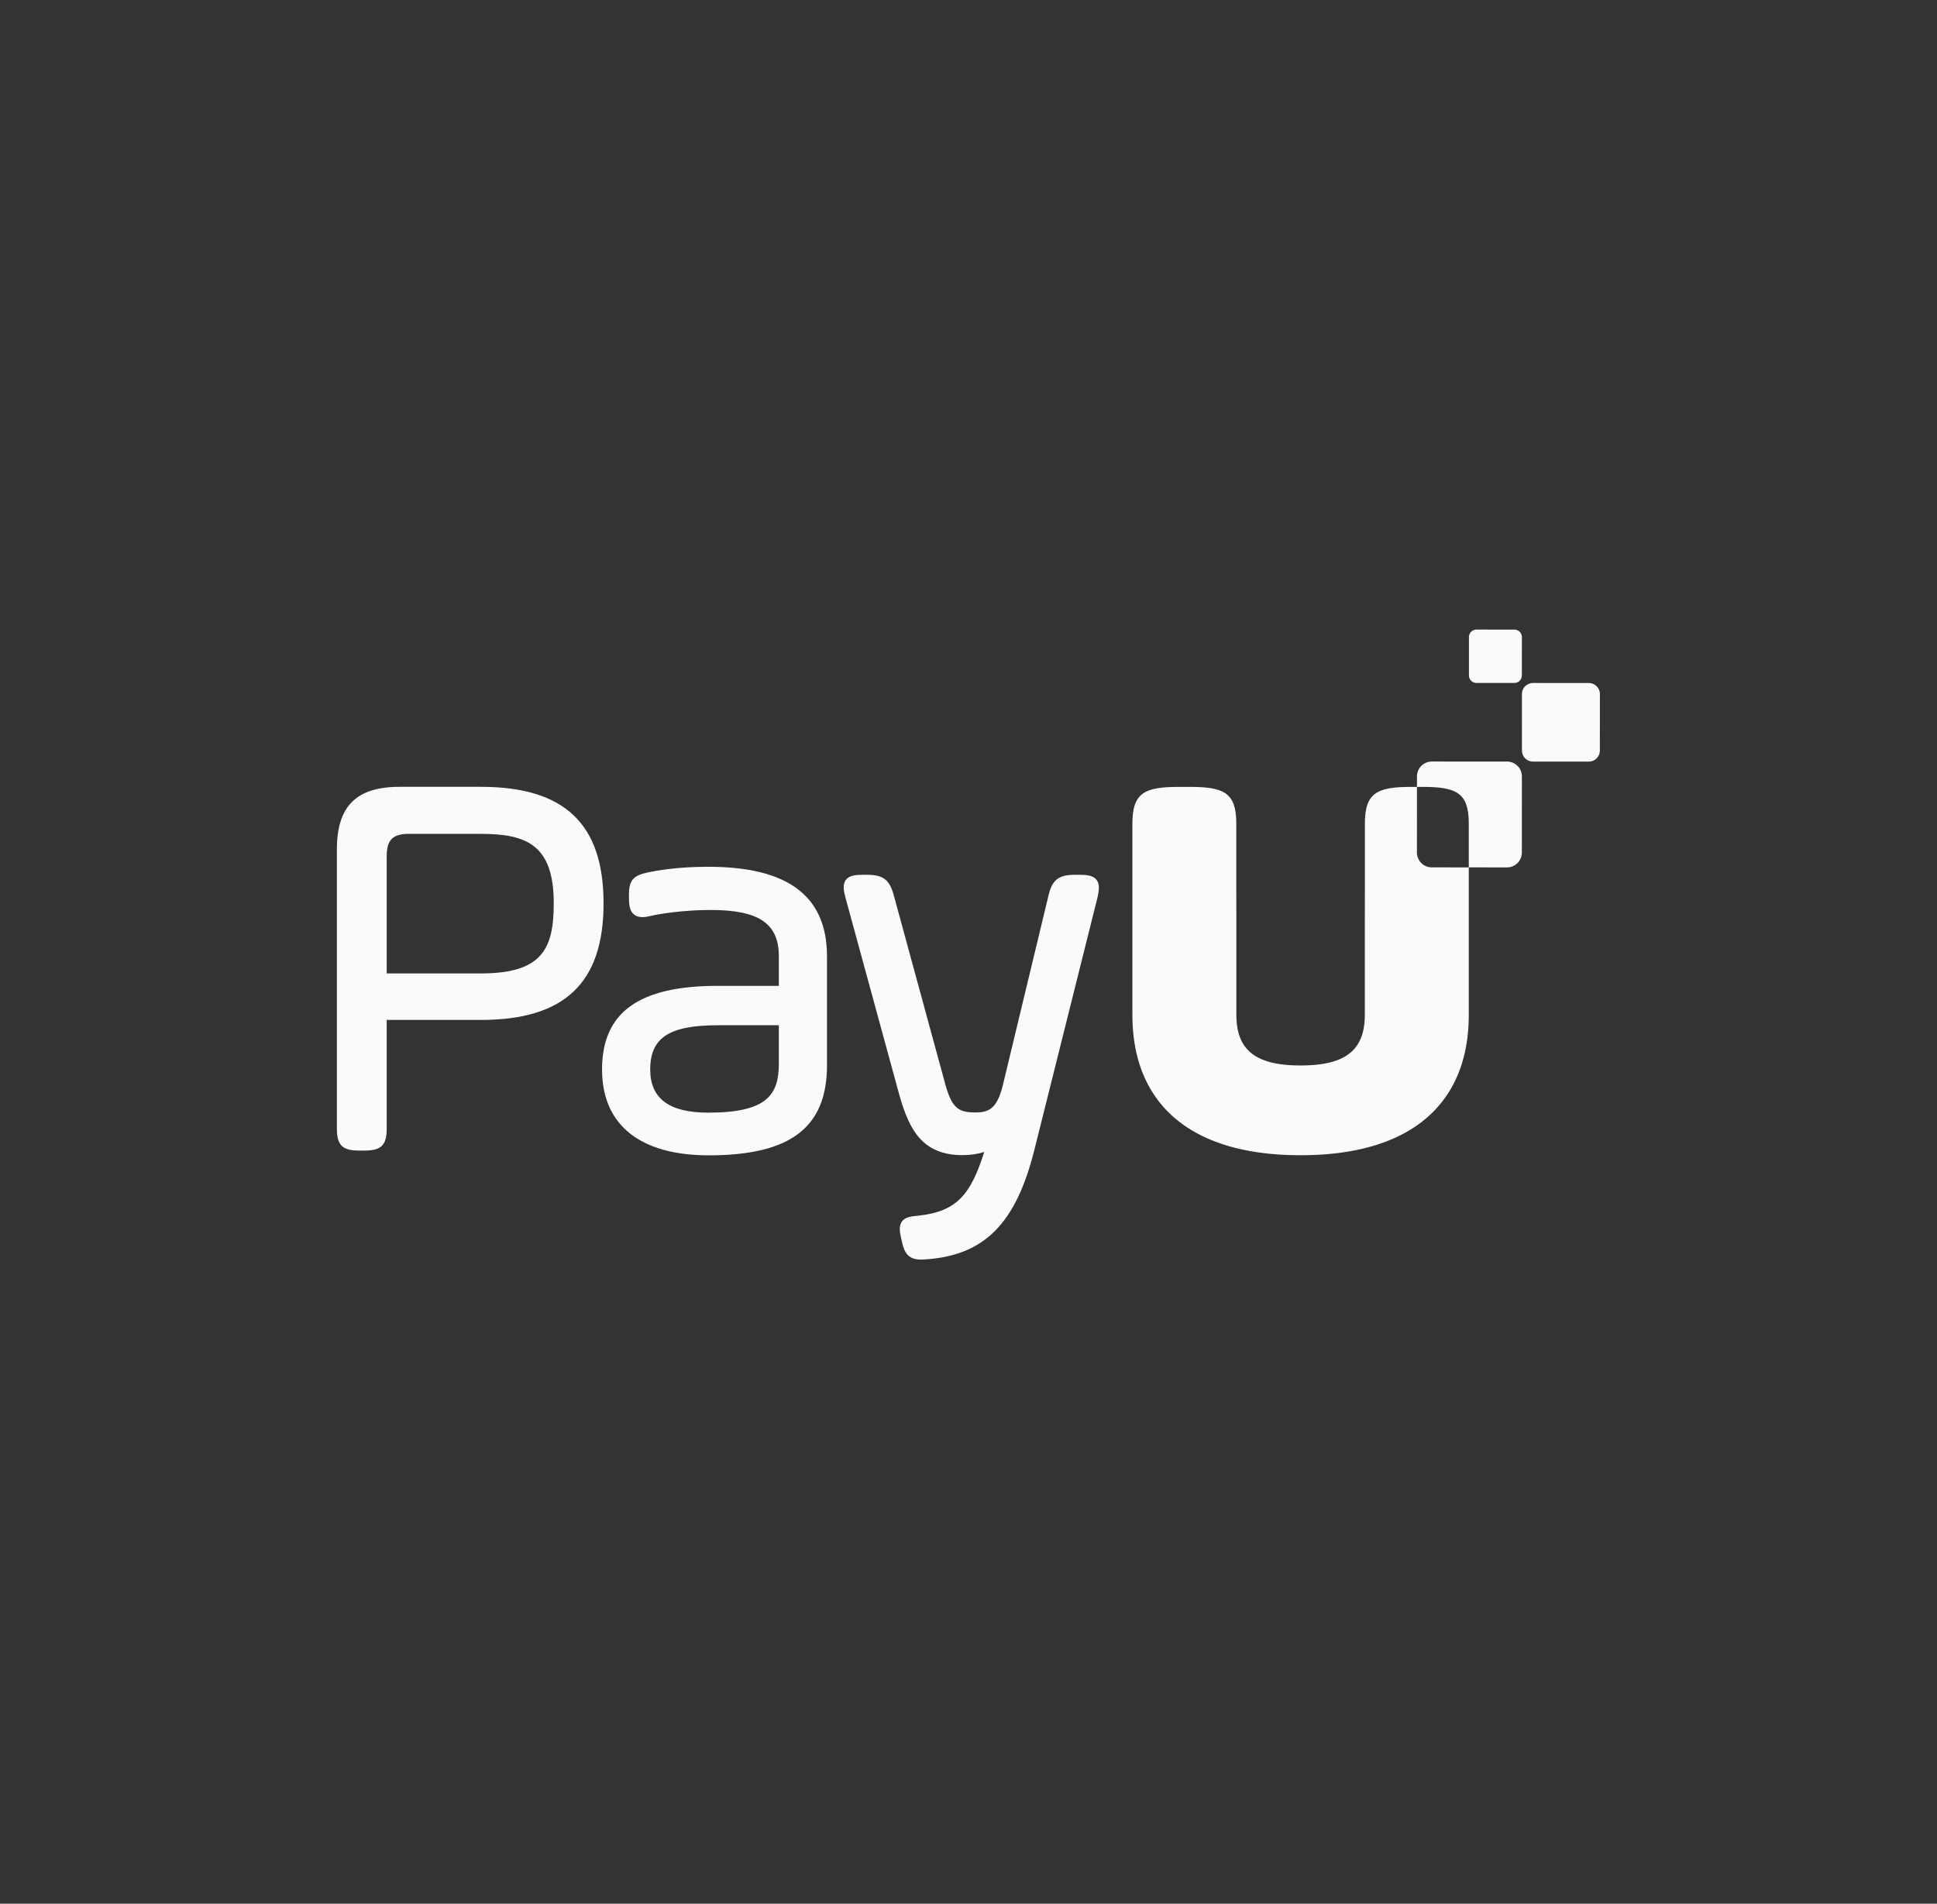 <?xml version="1.0" encoding="UTF-8"?> <svg xmlns="http://www.w3.org/2000/svg" width="59" height="58" viewBox="0 0 59 58" fill="none"><rect x="0" y="0" width="59" height="58" fill="#333333" stroke="none"/> <path d="M45.904 23.202L43.613 23.201C43.363 23.201 43.16 23.404 43.16 23.654L43.16 23.974H43.319C44.353 23.974 44.738 24.144 44.738 25.087V26.426L45.903 26.427C46.153 26.427 46.355 26.224 46.355 25.974L46.356 23.655C46.356 23.405 46.154 23.202 45.904 23.202ZM33.399 26.804C33.293 26.671 33.093 26.652 32.892 26.652H32.742C32.243 26.652 32.047 26.806 31.936 27.286L30.548 33.055C30.375 33.764 30.132 33.893 29.715 33.893C29.205 33.893 29.001 33.772 28.798 33.052L27.226 27.283C27.096 26.8 26.904 26.652 26.404 26.652H26.27C26.069 26.652 25.868 26.671 25.765 26.806C25.662 26.94 25.697 27.141 25.75 27.339L27.338 33.158C27.636 34.271 27.991 35.193 29.314 35.193C29.561 35.193 29.79 35.159 29.98 35.095C29.578 36.357 29.17 36.914 27.966 37.038C27.721 37.058 27.562 37.093 27.474 37.212C27.382 37.335 27.403 37.511 27.436 37.668L27.469 37.817C27.541 38.163 27.663 38.376 28.051 38.376C28.091 38.376 28.135 38.374 28.182 38.37C29.98 38.252 30.944 37.284 31.507 35.029L33.431 27.335C33.477 27.137 33.504 26.936 33.399 26.804ZM23.723 31.236V32.4C23.723 33.35 23.371 33.899 21.572 33.899C20.383 33.899 19.805 33.469 19.805 32.584C19.805 31.614 20.385 31.236 21.873 31.236H23.723ZM21.572 26.408C20.591 26.408 19.976 26.531 19.743 26.577C19.33 26.667 19.158 26.78 19.158 27.25V27.384C19.158 27.567 19.185 27.695 19.243 27.785C19.311 27.889 19.421 27.942 19.569 27.942C19.641 27.942 19.725 27.93 19.825 27.905C20.061 27.846 20.814 27.724 21.639 27.724C23.119 27.724 23.723 28.134 23.723 29.139V30.036H21.856C19.456 30.036 18.338 30.846 18.338 32.584C18.338 34.27 19.492 35.199 21.588 35.199C24.079 35.199 25.19 34.352 25.19 32.45V29.139C25.19 27.301 24.006 26.408 21.572 26.408ZM16.867 27.523C16.867 28.907 16.514 29.657 14.649 29.657H11.779V26.085C11.779 25.589 11.963 25.405 12.458 25.405H14.649C16.054 25.405 16.867 25.752 16.867 27.523ZM14.649 23.972H12.174C10.851 23.972 10.261 24.561 10.261 25.884V34.379C10.261 34.89 10.425 35.054 10.937 35.054H11.104C11.615 35.054 11.779 34.89 11.779 34.379V31.074H14.649C17.197 31.074 18.384 29.946 18.384 27.523C18.384 25.1 17.197 23.972 14.649 23.972ZM46.127 20.808L44.971 20.808C44.845 20.808 44.743 20.706 44.743 20.579L44.743 19.409C44.743 19.283 44.846 19.181 44.972 19.181L46.127 19.182C46.254 19.182 46.356 19.284 46.356 19.41L46.355 20.58C46.355 20.706 46.253 20.808 46.127 20.808ZM48.395 23.204L46.693 23.203C46.507 23.203 46.357 23.052 46.357 22.867L46.358 21.144C46.358 20.958 46.508 20.808 46.694 20.808L48.395 20.809C48.581 20.809 48.732 20.959 48.732 21.145L48.731 22.868C48.731 23.053 48.58 23.204 48.395 23.204ZM43.611 26.426C43.361 26.426 43.159 26.224 43.159 25.974L43.16 23.974H42.993C41.958 23.974 41.574 24.144 41.574 25.087V27.292C41.574 27.297 41.573 27.301 41.573 27.306V27.789C41.573 27.806 41.572 27.822 41.572 27.839V30.92C41.572 31.297 41.499 31.596 41.349 31.829C41.067 32.264 40.509 32.461 39.615 32.462C38.722 32.461 38.164 32.264 37.882 31.83C37.731 31.597 37.659 31.297 37.659 30.92V27.839C37.659 27.822 37.658 27.806 37.658 27.789V27.306C37.658 27.301 37.657 27.297 37.657 27.292V25.087C37.657 24.144 37.272 23.974 36.238 23.974H35.912C34.877 23.974 34.492 24.144 34.492 25.087V30.92C34.492 31.859 34.704 32.653 35.113 33.294C35.903 34.535 37.432 35.196 39.607 35.196C39.61 35.196 39.613 35.196 39.615 35.196C39.618 35.196 39.621 35.196 39.623 35.196C41.798 35.196 43.328 34.535 44.118 33.294C44.527 32.653 44.738 31.859 44.738 30.92V26.427L43.611 26.426Z" fill="#FCFAF9"></path> </svg> 
